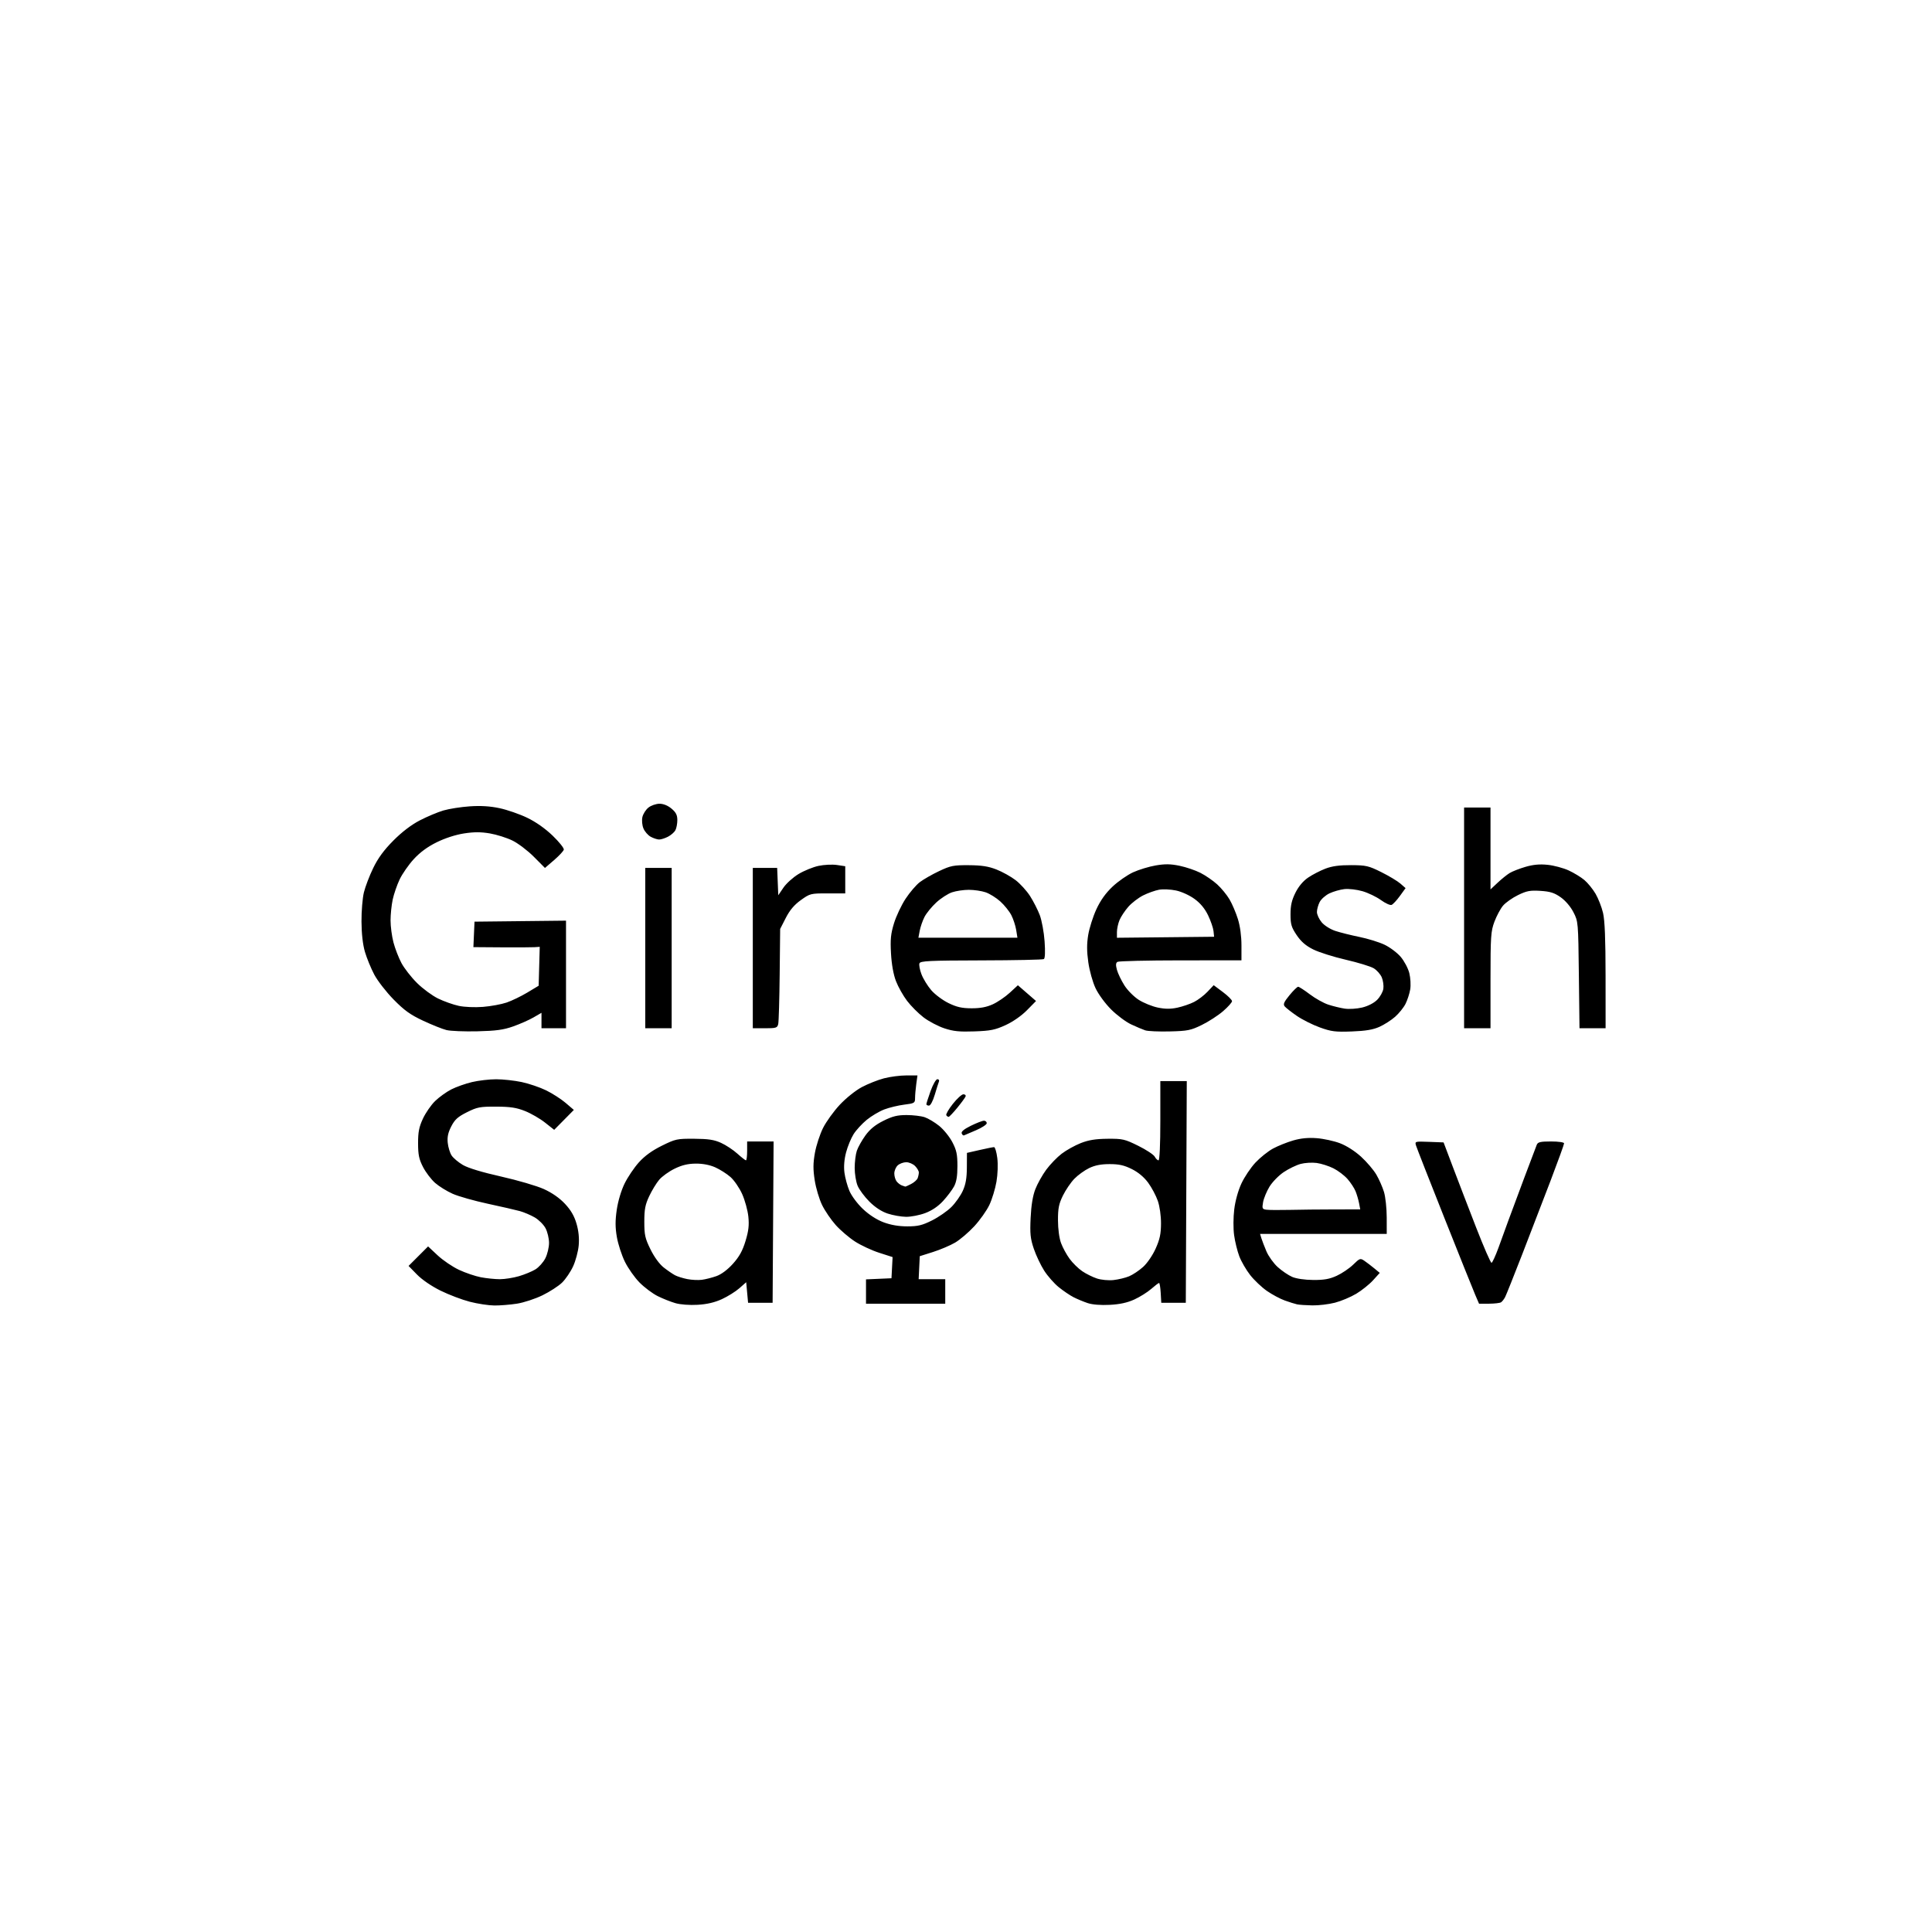 <svg version="1.1" xmlns="http://www.w3.org/2000/svg" xmlns:xlink="http://www.w3.org/1999/xlink" width="1024" height="1024" viewBox="0 0 1024 1024"><path stroke="none" fill="black" fill-rule="evenodd" d="M262.0,691.937C258.975,691.911 253.125,691.018 249.0,689.953C244.875,688.888 237.9,686.241 233.5,684.071C228.734,681.721 223.692,678.275 221.027,675.548L216.554,670.97L221.725,665.799L226.895,660.628L231.974,665.379C234.768,667.992 239.856,671.441 243.281,673.044C246.706,674.647 251.931,676.418 254.891,676.979C257.851,677.541 262.38,678.0 264.955,678.0C267.53,678.0 272.081,677.282 275.068,676.405C278.056,675.527 281.976,673.907 283.781,672.804C285.586,671.701 287.948,669.062 289.031,666.939C290.114,664.816 291.0,661.142 291.0,658.774C291.0,656.406 290.166,652.901 289.146,650.984C288.126,649.068 285.539,646.488 283.396,645.251C281.253,644.014 277.711,642.507 275.525,641.902C273.339,641.297 265.689,639.542 258.525,638.002C251.361,636.463 243.001,634.096 239.946,632.743C236.892,631.391 232.701,628.798 230.632,626.982C228.564,625.166 225.687,621.39 224.24,618.59C222.093,614.437 221.605,612.119 221.59,606.0C221.575,600.022 222.093,597.37 224.146,592.933C225.563,589.872 228.472,585.663 230.611,583.58C232.75,581.497 236.629,578.711 239.231,577.389C241.833,576.067 246.783,574.321 250.231,573.508C253.679,572.695 259.425,572.031 263.0,572.032C266.575,572.034 272.65,572.699 276.5,573.511C280.35,574.323 286.2,576.313 289.5,577.933C292.8,579.554 297.446,582.546 299.825,584.582L304.151,588.285L298.941,593.56L293.732,598.834L288.868,594.99C286.193,592.875 281.416,590.118 278.252,588.862C273.722,587.063 270.482,586.57 263.0,586.539C254.402,586.504 252.93,586.785 247.5,589.5C242.654,591.923 241.055,593.366 239.185,597.0C237.489,600.299 236.988,602.631 237.311,605.736C237.553,608.065 238.479,611.082 239.368,612.439C240.257,613.796 242.951,616.059 245.354,617.467C248.117,619.086 255.566,621.34 265.612,623.596C274.35,625.559 284.539,628.545 288.253,630.231C292.614,632.213 296.577,634.979 299.444,638.044C302.578,641.394 304.377,644.489 305.564,648.573C306.686,652.43 307.071,656.275 306.723,660.119C306.435,663.289 305.101,668.272 303.757,671.191C302.413,674.111 299.78,677.992 297.907,679.815C296.033,681.638 291.35,684.666 287.5,686.544C283.65,688.421 277.575,690.414 274.0,690.971C270.425,691.529 265.025,691.964 262.0,691.937zM369.74,691.575C365.511,691.819 360.628,691.457 358.0,690.704C355.525,689.995 351.282,688.309 348.572,686.957C345.862,685.606 341.538,682.366 338.963,679.757C336.388,677.149 332.899,672.199 331.208,668.757C329.518,665.316 327.603,659.436 326.954,655.691C326.066,650.564 326.052,646.984 326.898,641.191C327.565,636.621 329.243,630.998 331.031,627.335C332.687,623.944 336.093,618.889 338.599,616.101C341.701,612.651 345.59,609.829 350.777,607.266C358.028,603.682 358.858,603.503 367.948,603.564C375.439,603.614 378.508,604.085 382.17,605.744C384.738,606.908 388.618,609.467 390.791,611.43C392.964,613.394 395.025,615.0 395.371,615.0C395.717,615.0 396.0,612.75 396.0,610.0L396.0,605.0L403.011,605.0L410.021,605.0L409.761,647.75L409.5,690.5L403.0,690.5L396.5,690.5L396.0,685.052L395.5,679.604L391.865,682.805C389.866,684.565 385.699,687.164 382.605,688.581C378.756,690.343 374.694,691.288 369.74,691.575zM588.195,691.597C583.407,691.845 578.989,691.494 576.5,690.666C574.3,689.935 570.925,688.529 569.0,687.544C567.075,686.558 563.535,684.159 561.134,682.213C558.733,680.268 555.271,676.335 553.441,673.474C551.611,670.614 549.139,665.399 547.949,661.887C546.12,656.492 545.857,653.946 546.256,645.5C546.573,638.797 547.397,633.779 548.756,630.281C549.872,627.41 552.461,622.778 554.51,619.987C556.558,617.196 560.251,613.373 562.715,611.492C565.179,609.61 569.739,607.075 572.847,605.859C577.026,604.224 580.73,603.628 587.052,603.573C595.011,603.505 596.136,603.763 603.294,607.301C607.523,609.391 611.453,611.978 612.027,613.051C612.601,614.123 613.505,615.0 614.035,615.0C614.624,615.0 615.0,606.823 615.0,594.0L615.0,573.0L622.008,573.0L629.016,573.0L628.758,631.75L628.5,690.5L622.0,690.5L615.5,690.5L615.198,685.25C615.031,682.362 614.641,680.0 614.33,680.0C614.019,680.0 612.15,681.417 610.178,683.149C608.205,684.881 604.184,687.4 601.241,688.747C597.5,690.46 593.576,691.317 588.195,691.597zM695.54,691.884C692.218,691.82 688.6,691.575 687.5,691.339C686.4,691.104 683.475,690.188 681.0,689.305C678.525,688.422 674.25,686.135 671.5,684.224C668.75,682.313 664.76,678.531 662.633,675.819C660.505,673.106 657.907,668.629 656.858,665.87C655.81,663.11 654.571,658.073 654.106,654.676C653.624,651.162 653.653,645.267 654.172,641.0C654.723,636.474 656.232,631.033 657.978,627.277C659.568,623.854 662.913,618.869 665.411,616.199C667.908,613.529 672.1,610.181 674.726,608.76C677.352,607.339 682.166,605.407 685.425,604.466C689.521,603.284 693.38,602.912 697.925,603.26C701.541,603.538 707.086,604.749 710.247,605.953C713.687,607.263 718.171,610.131 721.419,613.1C724.403,615.827 728.028,620.079 729.476,622.549C730.923,625.019 732.754,629.168 733.543,631.77C734.332,634.371 734.983,640.438 734.989,645.25L735.0,654.0L701.433,654.0L667.865,654.0L668.547,656.25C668.922,657.487 670.131,660.634 671.234,663.242C672.337,665.85 675.035,669.606 677.23,671.589C679.425,673.572 682.859,675.905 684.86,676.773C687.046,677.721 691.497,678.375 696.0,678.411C701.777,678.457 704.649,677.946 708.5,676.186C711.25,674.929 715.163,672.281 717.196,670.3C720.727,666.86 720.995,666.77 723.196,668.281C724.463,669.15 726.806,670.941 728.403,672.259L731.306,674.656L727.747,678.578C725.79,680.735 721.784,683.943 718.845,685.708C715.905,687.472 710.818,689.609 707.54,690.458C704.262,691.306 698.862,691.948 695.54,691.884zM480.0,691.0L459.0,691.0L459.0,684.546L459.0,678.091L465.75,677.796L472.5,677.5L472.796,671.89L473.091,666.28L465.968,663.99C462.05,662.73 456.292,660.048 453.172,658.03C450.053,656.012 445.471,652.101 442.99,649.339C440.51,646.577 437.245,641.795 435.735,638.711C434.225,635.628 432.465,629.732 431.824,625.61C430.913,619.748 430.935,616.569 431.927,611.023C432.624,607.123 434.558,601.202 436.225,597.865C437.893,594.529 441.885,588.989 445.097,585.555C448.414,582.01 453.471,577.962 456.8,576.187C460.025,574.469 465.308,572.373 468.542,571.531C471.775,570.689 477.087,570.0 480.346,570.0L486.272,570.0L485.636,574.64C485.286,577.191 485.0,580.514 485.0,582.024C485.0,584.617 484.68,584.809 479.25,585.486C476.087,585.88 471.338,587.023 468.695,588.026C466.051,589.029 461.861,591.512 459.383,593.542C456.905,595.573 453.774,598.982 452.426,601.118C451.077,603.254 449.289,607.588 448.452,610.75C447.466,614.471 447.155,618.264 447.57,621.5C447.923,624.25 449.11,628.616 450.208,631.202C451.337,633.86 454.453,638.03 457.378,640.796C460.635,643.876 464.684,646.487 468.313,647.844C472.14,649.276 476.36,650.0 480.878,650.0C486.51,650.0 488.767,649.457 493.996,646.844C497.47,645.108 502.087,641.913 504.257,639.743C506.426,637.574 509.15,633.706 510.308,631.149C511.848,627.751 512.427,624.423 512.458,618.778L512.5,611.056L519.197,609.528C522.881,608.688 526.336,608.0 526.875,608.0C527.415,608.0 528.183,610.587 528.582,613.75C529.009,617.134 528.828,622.313 528.142,626.337C527.501,630.097 525.815,635.629 524.395,638.63C522.975,641.632 519.361,646.737 516.363,649.974C513.366,653.212 508.799,657.1 506.214,658.615C503.63,660.129 498.362,662.367 494.507,663.586L487.5,665.804L487.202,671.902L486.905,678.0L493.952,678.0L501.0,678.0L501.0,684.5L501.0,691.0L480.0,691.0zM789.214,690.985L783.929,691.0L781.886,686.25C780.763,683.638 773.408,665.3 765.542,645.5C757.675,625.7 750.924,608.468 750.538,607.206C749.845,604.938 749.92,604.916 757.483,605.206L765.128,605.5L770.041,618.5C772.743,625.65 778.279,640.05 782.342,650.5C786.406,660.95 790.099,669.417 790.549,669.315C791,669.213 792.655,665.613 794.228,661.315C795.801,657.017 798.143,650.575 799.431,647.0C800.72,643.425 804.487,633.3 807.802,624.5C811.116,615.7 814.14,607.712 814.521,606.75C815.087,605.32 816.473,605.0 822.107,605.0C826.021,605.0 829.0,605.431 829.0,605.997C829.0,606.545 825.784,615.432 821.852,625.747C817.921,636.061 811.12,653.725 806.739,665.0C802.358,676.275 798.307,686.4 797.737,687.5C797.167,688.6 796.205,689.831 795.6,690.235C794.995,690.639 792.122,690.976 789.214,690.985zM372.0,678.324C373.925,678.075 377.4,677.193 379.722,676.364C382.371,675.418 385.634,672.976 388.478,669.813C391.833,666.082 393.565,662.95 395.137,657.775C396.773,652.389 397.117,649.397 396.634,644.771C396.289,641.467 394.813,636.104 393.354,632.855C391.896,629.605 389.105,625.543 387.152,623.829C385.199,622.114 381.554,619.805 379.051,618.697C376.122,617.401 372.442,616.703 368.724,616.737C364.583,616.776 361.411,617.543 357.52,619.447C354.534,620.907 350.874,623.542 349.386,625.301C347.898,627.06 345.515,630.975 344.091,634.0C341.978,638.488 341.501,640.975 341.501,647.521C341.5,654.568 341.899,656.352 344.785,662.215C346.779,666.266 349.529,670.031 351.785,671.799C353.828,673.4 356.533,675.253 357.797,675.915C359.06,676.578 361.985,677.493 364.297,677.948C366.608,678.403 370.075,678.572 372.0,678.324zM590.192,678.455C592.772,678.175 596.495,677.273 598.464,676.451C600.433,675.628 603.771,673.395 605.88,671.489C608.061,669.519 610.927,665.326 612.522,661.773C614.715,656.885 615.334,653.993 615.359,648.511C615.378,644.401 614.68,639.431 613.671,636.5C612.725,633.75 610.425,629.422 608.562,626.883C606.368,623.894 603.31,621.337 599.89,619.633C595.816,617.602 593.122,617.0 588.119,617.0C583.549,617.0 580.335,617.628 577.243,619.124C574.829,620.293 571.311,622.838 569.424,624.781C567.538,626.724 564.811,630.731 563.365,633.687C561.21,638.09 560.738,640.454 560.751,646.78C560.76,651.372 561.419,656.267 562.378,658.86C563.264,661.258 565.316,665.024 566.937,667.229C568.558,669.433 571.567,672.38 573.623,673.777C575.679,675.175 579.193,676.913 581.431,677.641C583.718,678.384 587.555,678.741 590.192,678.455zM480.212,644.938C477.621,644.904 473.25,644.132 470.5,643.221C467.253,642.146 463.854,639.925 460.807,636.888C458.226,634.315 455.414,630.533 454.557,628.483C453.701,626.433 453.0,622.178 453.0,619.027C453.0,615.876 453.517,611.769 454.148,609.899C454.78,608.03 456.825,604.388 458.692,601.806C461.088,598.494 463.889,596.212 468.204,594.056C473.047,591.636 475.607,591.0 480.51,591.0C483.916,591.0 488.231,591.515 490.101,592.145C491.97,592.774 495.426,594.84 497.779,596.735C500.133,598.631 503.271,602.503 504.754,605.341C506.981,609.603 507.451,611.804 507.455,618.0C507.459,623.351 506.94,626.464 505.645,628.864C504.647,630.715 502.027,634.186 499.822,636.577C497.206,639.415 493.922,641.634 490.369,642.963C487.375,644.083 482.804,644.972 480.212,644.938zM683.5,641.267C689.0,641.139 699.676,641.026 707.225,641.017L720.95,641.0L720.339,637.75C720.004,635.962 719.171,633.117 718.49,631.427C717.808,629.737 715.886,626.8 714.218,624.901C712.55,623.001 709.182,620.447 706.733,619.224C704.285,618.001 700.301,616.729 697.88,616.397C695.46,616.065 691.613,616.296 689.332,616.911C687.051,617.525 683.019,619.484 680.372,621.264C677.724,623.044 674.333,626.525 672.836,629.0C671.339,631.475 669.821,635.151 669.461,637.168C668.872,640.48 669.036,640.868 671.154,641.168C672.444,641.351 678.0,641.395 683.5,641.267zM479.8,628.921C479.964,628.964 481.372,628.342 482.928,627.537C484.485,626.732 486.037,625.346 486.379,624.455C486.72,623.565 487.0,622.198 487.0,621.418C487.0,620.638 486.1,619.1 485.0,618.0C483.9,616.9 481.798,616.0 480.329,616.0C478.86,616.0 476.835,616.745 475.829,617.655C474.823,618.565 474.0,620.504 474.0,621.964C474.0,623.423 474.562,625.327 475.25,626.194C475.938,627.061 477.175,628.011 478.0,628.306C478.825,628.601 479.635,628.878 479.8,628.921zM510.902,601.792C510.541,601.953 510.008,601.464 509.717,600.705C509.366,599.789 511.013,598.429 514.616,596.662C517.601,595.198 520.709,594.0 521.522,594.0C522.335,594.0 523.0,594.592 523.0,595.316C523.0,596.04 520.425,597.727 517.279,599.066C514.132,600.405 511.262,601.632 510.902,601.792zM502.809,591.95C502.429,591.978 501.866,591.592 501.557,591.092C501.248,590.593 502.807,587.893 505.021,585.092C507.235,582.292 509.749,580.0 510.607,580.0C511.465,580.0 512.005,580.486 511.806,581.081C511.608,581.675 509.658,584.353 507.473,587.031C505.288,589.709 503.189,591.923 502.809,591.95zM492.368,586.0C491.616,586.0 491,585.663 491,585.25C491,584.837 492.008,581.688 493.241,578.25C494.478,574.801 496.084,572.0 496.824,572.0C497.563,572.0 497.937,572.562 497.656,573.25C497.375,573.938 496.378,577.087 495.441,580.25C494.443,583.618 493.17,586.0 492.368,586.0zM253.0,546.613C246.125,546.777 238.756,546.477 236.625,545.946C234.495,545.414 228.918,543.183 224.234,540.988C217.449,537.809 214.27,535.522 208.608,529.748C204.699,525.762 200.077,519.8 198.339,516.5C196.6,513.2 194.387,507.8 193.42,504.5C192.294,500.654 191.639,494.911 191.596,488.5C191.559,483.0 192.131,476.025 192.867,473.0C193.604,469.975 195.828,464.158 197.809,460.074C200.353,454.831 203.483,450.562 208.456,445.553C213.016,440.961 217.969,437.177 222.5,434.826C226.35,432.828 231.975,430.463 235.0,429.572C238.025,428.68 244.325,427.692 249.0,427.376C254.878,426.979 259.755,427.282 264.809,428.359C268.828,429.216 275.399,431.495 279.409,433.424C284.023,435.643 288.989,439.136 292.93,442.933C296.356,446.233 299.011,449.559 298.83,450.323C298.648,451.088 296.326,453.585 293.669,455.874L288.838,460.035L282.942,454.102C279.699,450.839 274.6,446.973 271.61,445.51C268.62,444.047 263.245,442.349 259.665,441.735C254.869,440.914 251.249,440.916 245.907,441.743C241.448,442.433 235.873,444.241 231.421,446.442C226.537,448.855 222.582,451.772 219.256,455.411C216.545,458.376 213.189,463.21 211.798,466.151C210.407,469.093 208.758,473.885 208.134,476.799C207.51,479.714 207.0,484.682 207.0,487.839C207.0,490.996 207.69,496.228 208.533,499.465C209.376,502.702 211.283,507.634 212.771,510.425C214.259,513.216 217.972,517.975 221.023,521.0C224.073,524.025 229.108,527.735 232.211,529.245C235.314,530.754 240.237,532.501 243.15,533.126C246.176,533.775 251.676,534.008 255.974,533.669C260.113,533.343 265.75,532.31 268.5,531.374C271.25,530.437 276.2,528.048 279.5,526.064L285.5,522.457L285.786,512.149L286.072,501.842L283.286,502.027C281.754,502.129 273.842,502.164 265.704,502.106L250.909,502.0L251.204,495.25L251.5,488.5L275.75,488.232L300.0,487.964L300.0,516.482L300.0,545.0L293.5,545.0L287.0,545.0L287.0,540.905L287.0,536.81L282.75,539.268C280.413,540.62 275.575,542.758 272.0,544.02C266.834,545.843 262.935,546.375 253.0,546.613zM516.5,546.658C508.508,546.942 505.295,546.614 500.5,545.025C497.2,543.932 492.261,541.33 489.524,539.245C486.787,537.159 482.846,533.213 480.767,530.476C478.687,527.739 476.036,523.025 474.875,520.0C473.534,516.508 472.576,511.163 472.251,505.359C471.832,497.888 472.123,494.965 473.84,489.359C474.996,485.587 477.756,479.74 479.972,476.368C482.189,472.995 485.58,469.032 487.507,467.562C489.434,466.092 494.046,463.454 497.756,461.7C503.835,458.824 505.387,458.516 513.5,458.573C520.318,458.62 523.87,459.173 528.153,460.853C531.261,462.073 535.808,464.6 538.256,466.469C540.704,468.338 544.16,472.133 545.937,474.903C547.714,477.672 550.037,482.223 551.099,485.017C552.16,487.811 553.31,494.06 553.654,498.903C554.046,504.436 553.904,507.942 553.269,508.333C552.714,508.677 537.779,508.989 520.08,509.028C492.553,509.088 487.817,509.314 487.328,510.587C487.014,511.406 487.498,514.016 488.404,516.387C489.309,518.759 491.626,522.539 493.551,524.789C495.476,527.038 499.587,530.119 502.686,531.635C507.072,533.781 509.781,534.397 514.91,534.416C519.548,534.433 522.885,533.809 526.176,532.309C528.747,531.137 532.797,528.385 535.176,526.194L539.5,522.209L544.308,526.381L549.116,530.553L544.308,535.444C541.422,538.38 536.902,541.528 533.0,543.319C527.455,545.865 525.03,546.355 516.5,546.658zM620.0,546.677C614.225,546.818 608.375,546.561 607.0,546.106C605.625,545.65 602.25,544.223 599.5,542.933C596.75,541.644 591.995,538.094 588.933,535.044C585.796,531.92 582.185,526.996 580.661,523.765C579.146,520.554 577.458,514.512 576.826,510.041C576.002,504.221 575.991,500.273 576.781,495.5C577.379,491.896 579.312,485.813 581.078,481.983C583.263,477.242 585.998,473.401 589.641,469.955C592.586,467.17 597.497,463.746 600.555,462.346C603.613,460.946 609.01,459.305 612.549,458.699C617.481,457.854 620.431,457.895 625.179,458.876C628.586,459.58 633.556,461.261 636.223,462.613C638.89,463.964 642.881,466.704 645.091,468.701C647.302,470.699 650.263,474.299 651.671,476.702C653.08,479.105 655.08,483.796 656.116,487.125C657.292,490.905 658.0,496.149 658.0,501.089L658.0,509.0L625.75,509.015C608.013,509.024 592.948,509.381 592.274,509.81C591.375,510.38 591.305,511.521 592.011,514.079C592.541,515.998 594.325,519.697 595.974,522.298C597.639,524.923 601.037,528.336 603.611,529.968C606.162,531.586 610.681,533.415 613.653,534.032C617.558,534.842 620.445,534.856 624.061,534.08C626.814,533.49 630.797,532.124 632.913,531.044C635.029,529.965 638.227,527.526 640.02,525.626L643.28,522.17L648.14,525.798C650.813,527.794 653.0,529.971 653.0,530.636C653.0,531.3 650.862,533.694 648.25,535.955C645.638,538.216 640.575,541.495 637.0,543.243C631.127,546.114 629.487,546.445 620.0,546.677zM716.5,546.694C707.762,547.021 705.622,546.751 699.545,544.559C695.719,543.179 690.229,540.424 687.345,538.438C684.46,536.451 681.573,534.19 680.928,533.414C679.995,532.289 680.506,531.089 683.446,527.501C685.474,525.026 687.545,523.0 688.047,523.0C688.549,523.0 691.331,524.799 694.23,526.997C697.128,529.195 701.525,531.658 704.0,532.469C706.475,533.28 710.381,534.234 712.68,534.588C714.983,534.944 719.149,534.684 721.96,534.01C725.06,533.266 728.178,531.668 729.91,529.936C731.478,528.368 732.959,525.73 733.203,524.073C733.446,522.416 733.075,519.706 732.379,518.05C731.683,516.394 729.767,514.221 728.123,513.221C726.478,512.22 719.815,510.177 713.316,508.681C706.817,507.184 699.025,504.72 696.0,503.205C692.061,501.231 689.578,499.077 687.25,495.612C684.454,491.45 684.0,489.909 684.0,484.583C684.0,479.921 684.642,477.105 686.6,473.176C688.274,469.816 690.676,466.954 693.35,465.134C695.632,463.58 699.75,461.452 702.5,460.404C706.069,459.045 709.973,458.513 716.143,458.545C724.044,458.586 725.416,458.904 732.143,462.256C736.189,464.273 740.734,467.002 742.243,468.321L744.985,470.72L741.953,474.907C740.284,477.21 738.304,479.33 737.551,479.619C736.798,479.908 734.257,478.75 731.905,477.046C729.552,475.342 725.17,473.233 722.167,472.36C719.164,471.487 714.843,470.983 712.563,471.24C710.284,471.497 706.73,472.509 704.666,473.488C702.601,474.468 700.257,476.537 699.456,478.085C698.655,479.634 698.0,482.014 698.0,483.374C698.0,484.734 699.138,487.199 700.53,488.853C701.961,490.554 705.108,492.533 707.78,493.413C710.376,494.268 716.1,495.698 720.5,496.592C724.9,497.485 730.851,499.32 733.724,500.668C736.596,502.017 740.487,504.919 742.37,507.119C744.252,509.318 746.315,513.194 746.954,515.733C747.601,518.299 747.816,522.159 747.439,524.425C747.066,526.666 745.941,530.118 744.939,532.095C743.937,534.072 741.45,537.154 739.412,538.943C737.374,540.733 733.635,543.125 731.103,544.258C727.734,545.767 723.819,546.42 716.5,546.694zM349.0,545.0L342.0,545.0L342.0,502.5L342.0,460.0L349.0,460.0L356.0,460.0L356.0,502.5L356.0,545.0L349.0,545.0zM405.481,545.0L399.0,545.0L399.0,502.5L399.0,460.0L405.456,460.0L411.912,460.0L412.206,467.25L412.5,474.5L415.238,470.468C416.745,468.251 420.345,465.005 423.238,463.255C426.132,461.506 430.9,459.562 433.834,458.936C436.768,458.31 441.155,458.096 443.584,458.46L448.0,459.123L448.0,466.325L448.0,473.527L438.725,473.514C429.679,473.5 429.327,473.588 424.475,477.067C420.971,479.579 418.613,482.366 416.5,486.492L413.5,492.349L413.245,516.425C413.105,529.666 412.759,541.513 412.476,542.75C412.008,544.799 411.383,545.0 405.481,545.0zM783.0,545.0L776.0,545.0L776.0,486.5L776.0,428.0L783.0,428.0L790.0,428.0L790.0,449.703L790.0,471.406L793.75,467.881C795.812,465.943 798.675,463.632 800.11,462.747C801.546,461.862 805.34,460.376 808.541,459.445C812.674,458.244 816.097,457.934 820.345,458.378C823.636,458.722 828.617,460.056 831.414,461.342C834.211,462.628 837.971,464.925 839.77,466.446C841.568,467.966 844.225,471.235 845.675,473.708C847.124,476.181 848.908,480.746 849.64,483.853C850.575,487.828 850.973,497.716 850.984,517.25L851.0,545.0L844.081,545.0L837.163,545.0L836.831,516.72C836.503,488.661 836.48,488.402 833.945,483.479C832.414,480.506 829.701,477.331 827.175,475.555C823.818,473.196 821.638,472.508 816.478,472.179C810.974,471.829 809.175,472.169 804.544,474.434C801.545,475.902 797.981,478.422 796.624,480.035C795.266,481.649 793.22,485.468 792.078,488.522C790.174,493.61 790.0,496.206 790.0,519.538L790.0,545.0L783.0,545.0zM513.017,497.0L539.256,497.0L538.601,492.908C538.241,490.658 537.092,487.14 536.046,485.09C535,483.04 532.371,479.761 530.203,477.802C528.035,475.844 524.515,473.652 522.381,472.932C520.246,472.212 516.25,471.623 513.5,471.623C510.75,471.623 506.738,472.217 504.584,472.944C502.43,473.67 498.68,476.097 496.25,478.337C493.82,480.577 491.007,484.026 489.999,486.002C488.991,487.977 487.854,491.26 487.472,493.297L486.777,497.0L513.017,497.0zM617.75,496.767L643.5,496.5L643.19,493.5C643.02,491.85 641.735,488.107 640.334,485.182C638.621,481.606 636.266,478.752 633.143,476.469C630.491,474.529 626.277,472.604 623.315,471.979C620.463,471.377 616.413,471.197 614.315,471.579C612.217,471.96 608.434,473.307 605.91,474.572C603.385,475.837 599.842,478.555 598.035,480.613C596.228,482.671 594.131,485.835 593.375,487.645C592.619,489.455 592.0,492.308 592.0,493.985L592.0,497.034L617.75,496.767zM349.3,444.96C348.31,444.938 346.325,444.281 344.888,443.5C343.451,442.72 341.722,440.742 341.044,439.106C340.341,437.41 340.1,434.82 340.483,433.078C340.852,431.399 342.305,429.119 343.712,428.012C345.119,426.905 347.75,426.0 349.558,426.0C351.637,426.0 353.978,426.952 355.923,428.589C358.273,430.566 359.0,432 359.0,434.655C359.0,436.567 358.537,438.997 357.97,440.055C357.404,441.114 355.626,442.659 354.02,443.49C352.414,444.32 350.289,444.982 349.3,444.96z"/></svg>